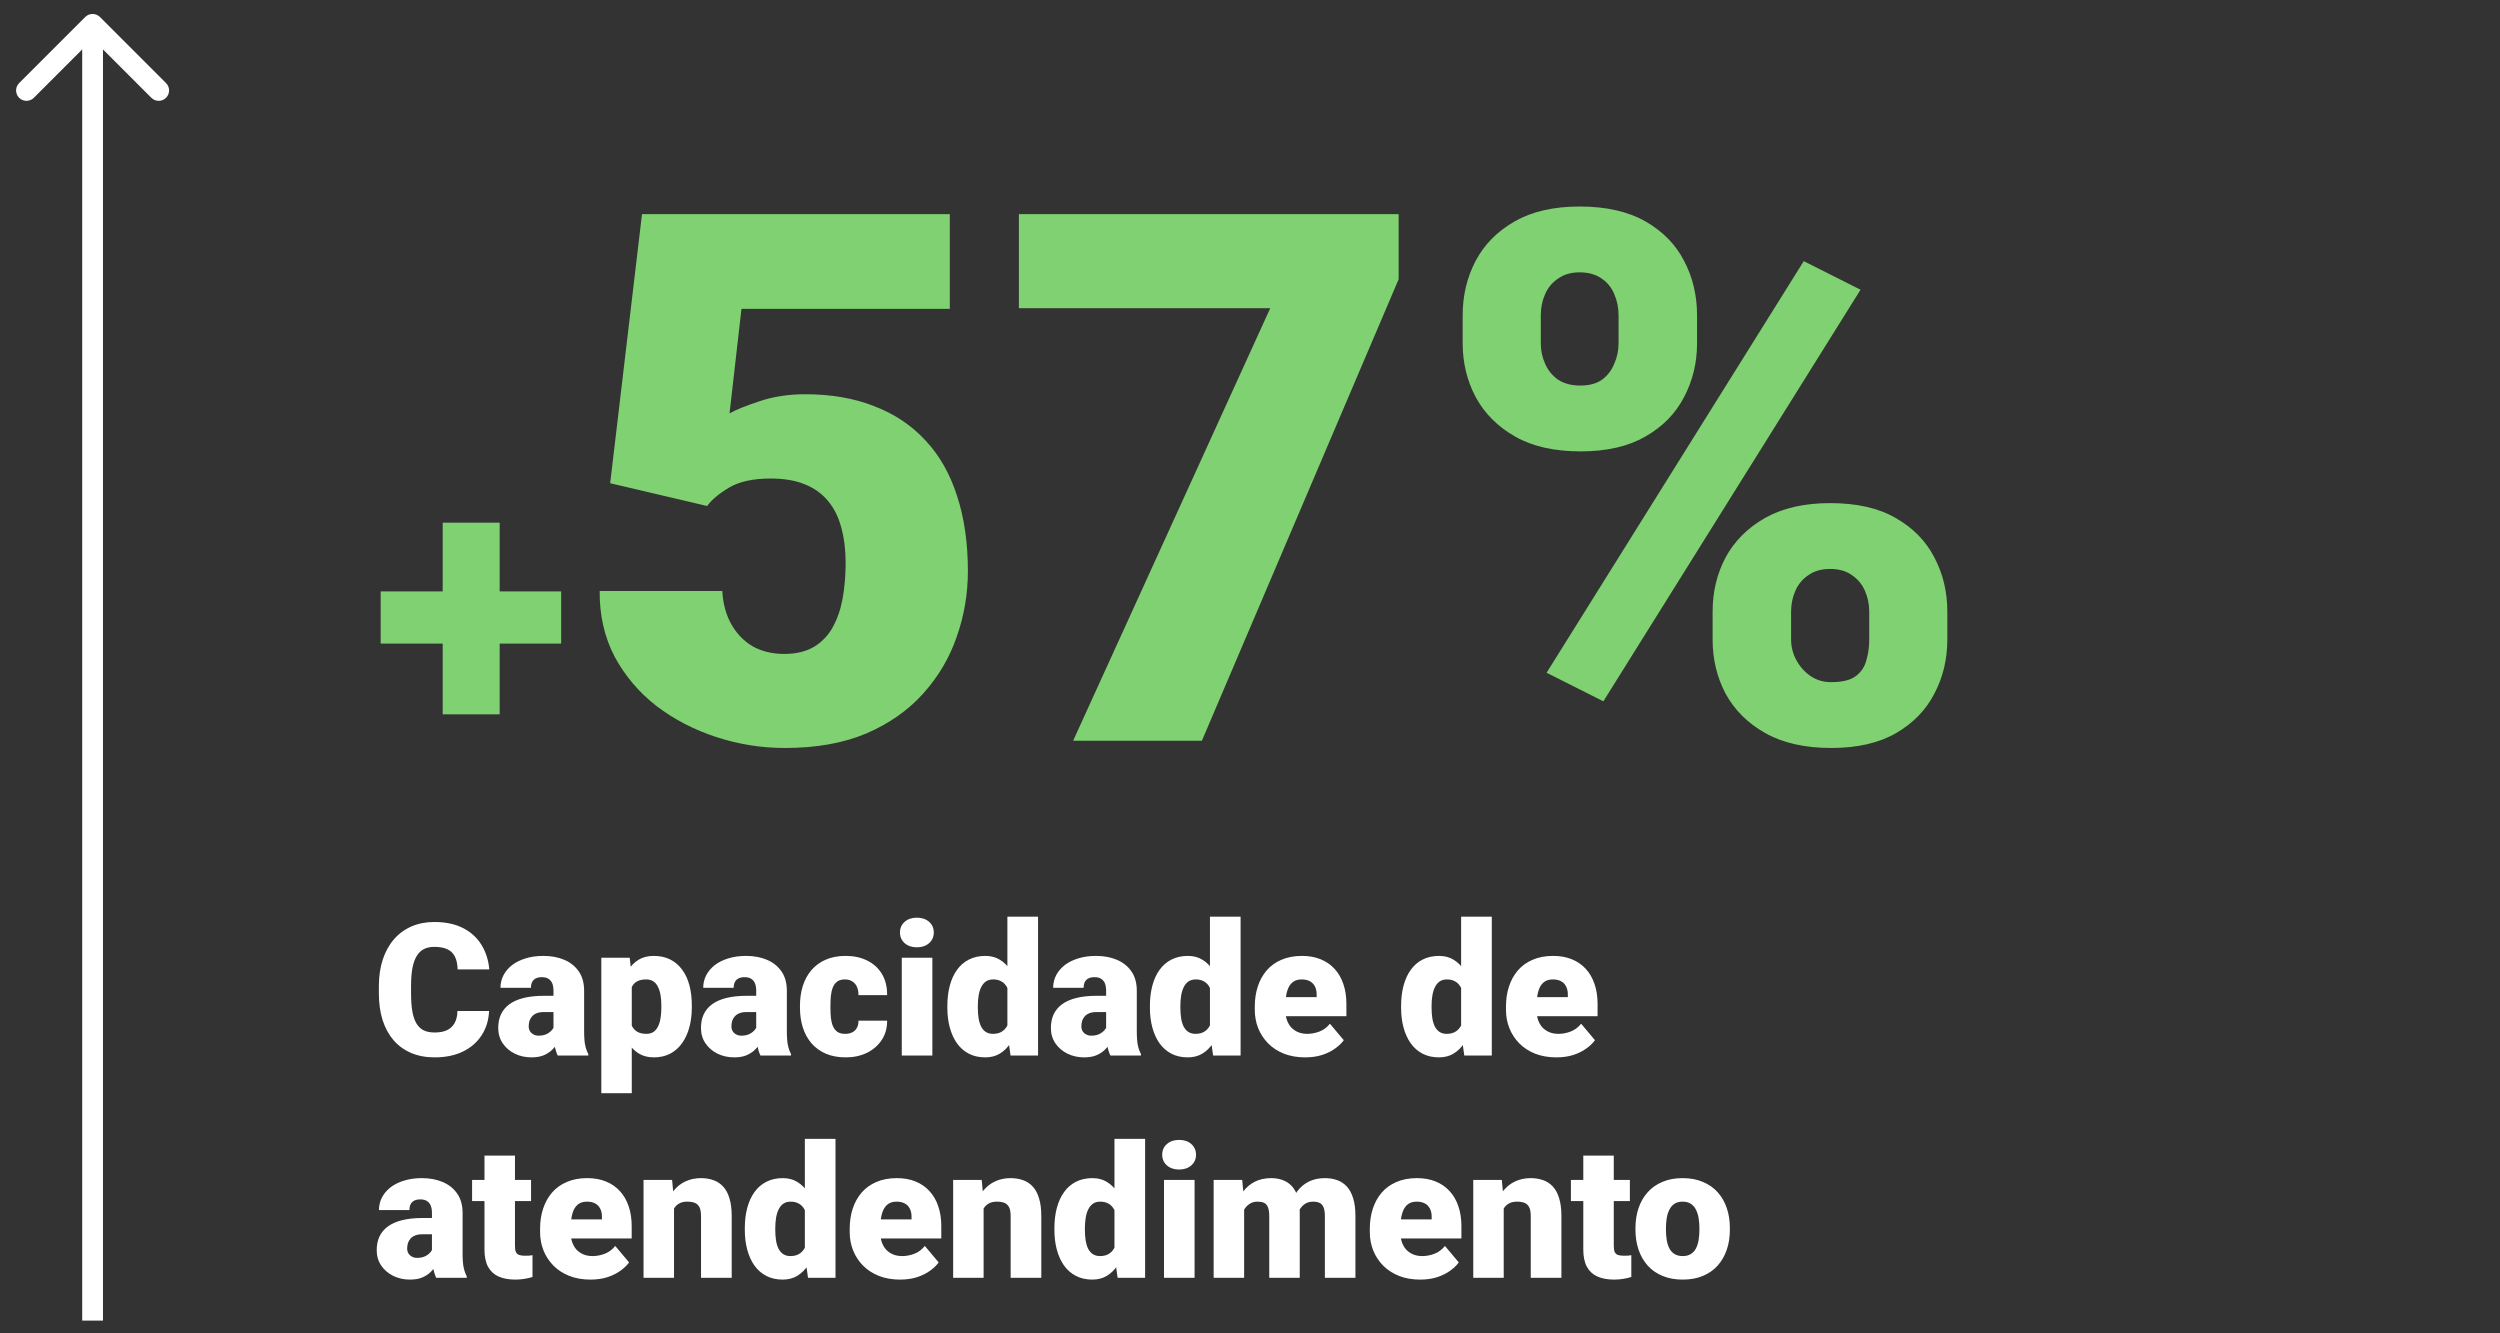 <?xml version="1.0" encoding="UTF-8"?> <svg xmlns="http://www.w3.org/2000/svg" width="135" height="72" viewBox="0 0 135 72" fill="none"><rect x="0" y="0" width="135" height="72" fill="#333333" stroke="none"/><path d="M30.303 31.934V34.756H20.557V31.934H30.303ZM26.982 28.223V38.574H23.906V28.223H26.982ZM38.184 27.324L32.949 26.094L34.668 11.562H51.289V16.68H40.039L39.395 22.324C39.707 22.142 40.234 21.927 40.977 21.68C41.732 21.419 42.565 21.289 43.477 21.289C44.883 21.289 46.126 21.504 47.207 21.934C48.301 22.35 49.225 22.969 49.98 23.789C50.736 24.596 51.302 25.592 51.68 26.777C52.07 27.962 52.266 29.316 52.266 30.84C52.266 32.064 52.064 33.249 51.66 34.395C51.27 35.527 50.664 36.55 49.844 37.461C49.036 38.359 48.014 39.075 46.777 39.609C45.54 40.13 44.075 40.391 42.383 40.391C41.12 40.391 39.889 40.195 38.691 39.805C37.493 39.414 36.413 38.854 35.449 38.125C34.499 37.383 33.743 36.491 33.184 35.449C32.637 34.395 32.37 33.216 32.383 31.914H39.004C39.043 32.604 39.206 33.203 39.492 33.711C39.779 34.219 40.163 34.616 40.645 34.902C41.139 35.176 41.706 35.312 42.344 35.312C42.995 35.312 43.535 35.182 43.965 34.922C44.395 34.661 44.733 34.303 44.98 33.848C45.228 33.392 45.404 32.871 45.508 32.285C45.612 31.686 45.664 31.055 45.664 30.391C45.664 29.688 45.586 29.056 45.43 28.496C45.286 27.936 45.052 27.461 44.727 27.07C44.401 26.667 43.978 26.361 43.457 26.152C42.949 25.944 42.337 25.84 41.621 25.84C40.671 25.84 39.922 26.003 39.375 26.328C38.828 26.654 38.431 26.986 38.184 27.324ZM75.527 11.562V15.078L64.902 40H57.949L68.594 16.641H55.02V11.562H75.527ZM78.984 18.535V17.031C78.984 15.95 79.219 14.967 79.688 14.082C80.156 13.197 80.859 12.487 81.797 11.953C82.734 11.419 83.9 11.152 85.293 11.152C86.725 11.152 87.91 11.419 88.848 11.953C89.785 12.487 90.482 13.197 90.938 14.082C91.406 14.967 91.641 15.95 91.641 17.031V18.535C91.641 19.59 91.406 20.56 90.938 21.445C90.482 22.331 89.785 23.04 88.848 23.574C87.923 24.108 86.758 24.375 85.352 24.375C83.932 24.375 82.754 24.108 81.816 23.574C80.879 23.04 80.169 22.331 79.688 21.445C79.219 20.56 78.984 19.59 78.984 18.535ZM83.203 17.031V18.535C83.203 18.926 83.281 19.297 83.438 19.648C83.594 20 83.828 20.287 84.141 20.508C84.466 20.716 84.863 20.82 85.332 20.82C85.814 20.82 86.204 20.716 86.504 20.508C86.803 20.287 87.025 20 87.168 19.648C87.324 19.297 87.402 18.926 87.402 18.535V17.031C87.402 16.615 87.324 16.23 87.168 15.879C87.025 15.527 86.797 15.247 86.484 15.039C86.172 14.818 85.775 14.707 85.293 14.707C84.837 14.707 84.453 14.818 84.141 15.039C83.828 15.247 83.594 15.527 83.438 15.879C83.281 16.23 83.203 16.615 83.203 17.031ZM92.481 34.531V33.027C92.481 31.96 92.715 30.983 93.184 30.098C93.665 29.212 94.375 28.503 95.312 27.969C96.263 27.435 97.435 27.168 98.828 27.168C100.26 27.168 101.439 27.435 102.363 27.969C103.301 28.503 103.997 29.212 104.453 30.098C104.922 30.983 105.156 31.96 105.156 33.027V34.531C105.156 35.599 104.922 36.575 104.453 37.461C103.997 38.346 103.307 39.056 102.383 39.59C101.458 40.124 100.293 40.391 98.887 40.391C97.467 40.391 96.283 40.124 95.332 39.59C94.382 39.056 93.665 38.346 93.184 37.461C92.715 36.575 92.481 35.599 92.481 34.531ZM96.719 33.027V34.531C96.719 34.935 96.816 35.312 97.012 35.664C97.207 36.016 97.467 36.302 97.793 36.523C98.118 36.732 98.477 36.836 98.867 36.836C99.466 36.836 99.909 36.732 100.195 36.523C100.495 36.302 100.69 36.016 100.781 35.664C100.885 35.312 100.938 34.935 100.938 34.531V33.027C100.938 32.624 100.859 32.246 100.703 31.895C100.547 31.543 100.312 31.263 100 31.055C99.688 30.833 99.297 30.723 98.828 30.723C98.359 30.723 97.969 30.833 97.656 31.055C97.344 31.263 97.109 31.543 96.953 31.895C96.797 32.246 96.719 32.624 96.719 33.027ZM100.469 15.645L86.582 37.871L83.516 36.328L97.402 14.102L100.469 15.645Z" fill="#7FD171"></path><path d="M24.702 54.593H26.411C26.388 55.088 26.255 55.524 26.011 55.901C25.767 56.279 25.428 56.574 24.995 56.785C24.565 56.993 24.058 57.098 23.472 57.098C22.996 57.098 22.572 57.018 22.197 56.858C21.826 56.699 21.51 56.469 21.25 56.17C20.993 55.87 20.796 55.508 20.659 55.081C20.526 54.655 20.459 54.175 20.459 53.641V53.255C20.459 52.721 20.529 52.241 20.669 51.815C20.812 51.385 21.014 51.02 21.274 50.721C21.538 50.418 21.854 50.187 22.222 50.027C22.59 49.868 22.998 49.788 23.447 49.788C24.066 49.788 24.588 49.899 25.015 50.12C25.441 50.342 25.771 50.646 26.006 51.033C26.24 51.417 26.379 51.855 26.421 52.347H24.712C24.705 52.08 24.66 51.857 24.575 51.678C24.491 51.495 24.357 51.359 24.175 51.268C23.992 51.176 23.75 51.131 23.447 51.131C23.236 51.131 23.052 51.17 22.895 51.248C22.739 51.326 22.609 51.45 22.505 51.619C22.401 51.788 22.323 52.008 22.27 52.278C22.222 52.545 22.197 52.867 22.197 53.245V53.641C22.197 54.018 22.22 54.34 22.266 54.607C22.311 54.874 22.384 55.092 22.485 55.262C22.586 55.431 22.716 55.556 22.876 55.638C23.039 55.716 23.237 55.755 23.472 55.755C23.732 55.755 23.952 55.714 24.131 55.633C24.31 55.548 24.448 55.421 24.546 55.252C24.644 55.079 24.696 54.86 24.702 54.593ZM29.888 55.672V53.494C29.888 53.344 29.866 53.216 29.824 53.108C29.782 53.001 29.715 52.918 29.624 52.859C29.533 52.797 29.411 52.767 29.258 52.767C29.134 52.767 29.028 52.788 28.94 52.83C28.852 52.872 28.786 52.936 28.74 53.02C28.695 53.105 28.672 53.213 28.672 53.343H27.026C27.026 53.099 27.08 52.872 27.188 52.664C27.298 52.453 27.454 52.269 27.656 52.112C27.861 51.956 28.105 51.836 28.389 51.751C28.675 51.663 28.994 51.619 29.346 51.619C29.766 51.619 30.14 51.689 30.469 51.829C30.801 51.969 31.063 52.179 31.255 52.459C31.447 52.736 31.543 53.084 31.543 53.504V55.667C31.543 56.012 31.562 56.274 31.602 56.453C31.641 56.629 31.696 56.783 31.768 56.917V57H30.117C30.039 56.837 29.98 56.639 29.941 56.404C29.906 56.167 29.888 55.922 29.888 55.672ZM30.088 53.773L30.098 54.651H29.37C29.217 54.651 29.087 54.672 28.98 54.715C28.875 54.757 28.791 54.816 28.726 54.891C28.664 54.962 28.618 55.044 28.589 55.135C28.563 55.226 28.55 55.322 28.55 55.423C28.55 55.52 28.573 55.608 28.618 55.687C28.667 55.761 28.732 55.82 28.814 55.862C28.895 55.905 28.986 55.926 29.087 55.926C29.269 55.926 29.424 55.892 29.551 55.823C29.681 55.752 29.78 55.665 29.849 55.565C29.917 55.464 29.951 55.369 29.951 55.281L30.312 55.955C30.247 56.085 30.172 56.217 30.088 56.351C30.006 56.484 29.904 56.608 29.78 56.722C29.66 56.832 29.512 56.923 29.336 56.995C29.16 57.063 28.947 57.098 28.696 57.098C28.371 57.098 28.071 57.031 27.798 56.898C27.528 56.764 27.311 56.578 27.148 56.341C26.986 56.1 26.904 55.823 26.904 55.511C26.904 55.237 26.953 54.993 27.051 54.778C27.152 54.563 27.303 54.381 27.505 54.231C27.707 54.082 27.964 53.968 28.276 53.89C28.589 53.812 28.957 53.773 29.38 53.773H30.088ZM34.116 52.732V59.031H32.471V51.717H34.004L34.116 52.732ZM37.358 54.295V54.398C37.358 54.782 37.315 55.138 37.227 55.467C37.139 55.796 37.008 56.082 36.836 56.326C36.663 56.57 36.449 56.761 36.191 56.898C35.938 57.031 35.643 57.098 35.308 57.098C34.992 57.098 34.72 57.028 34.492 56.888C34.264 56.748 34.074 56.554 33.921 56.307C33.768 56.059 33.644 55.776 33.55 55.457C33.455 55.138 33.38 54.801 33.325 54.446V54.315C33.38 53.934 33.455 53.58 33.55 53.255C33.644 52.926 33.768 52.64 33.921 52.395C34.074 52.151 34.263 51.961 34.487 51.824C34.715 51.688 34.987 51.619 35.303 51.619C35.638 51.619 35.933 51.683 36.187 51.81C36.444 51.937 36.658 52.119 36.831 52.356C37.007 52.591 37.139 52.872 37.227 53.201C37.315 53.53 37.358 53.895 37.358 54.295ZM35.713 54.398V54.295C35.713 54.09 35.698 53.903 35.669 53.733C35.64 53.561 35.592 53.411 35.527 53.284C35.465 53.157 35.383 53.06 35.278 52.991C35.174 52.923 35.046 52.889 34.893 52.889C34.717 52.889 34.569 52.916 34.448 52.972C34.331 53.024 34.237 53.105 34.165 53.216C34.097 53.323 34.048 53.458 34.019 53.621C33.992 53.781 33.981 53.968 33.984 54.183V54.583C33.978 54.83 34.002 55.048 34.058 55.237C34.113 55.423 34.209 55.568 34.346 55.672C34.482 55.776 34.668 55.828 34.902 55.828C35.059 55.828 35.189 55.792 35.293 55.721C35.397 55.646 35.48 55.543 35.542 55.413C35.604 55.28 35.648 55.127 35.674 54.954C35.7 54.782 35.713 54.596 35.713 54.398ZM40.835 55.672V53.494C40.835 53.344 40.814 53.216 40.772 53.108C40.729 53.001 40.662 52.918 40.571 52.859C40.48 52.797 40.358 52.767 40.205 52.767C40.081 52.767 39.976 52.788 39.888 52.83C39.8 52.872 39.733 52.936 39.688 53.02C39.642 53.105 39.619 53.213 39.619 53.343H37.974C37.974 53.099 38.027 52.872 38.135 52.664C38.245 52.453 38.402 52.269 38.603 52.112C38.809 51.956 39.053 51.836 39.336 51.751C39.622 51.663 39.941 51.619 40.293 51.619C40.713 51.619 41.087 51.689 41.416 51.829C41.748 51.969 42.01 52.179 42.202 52.459C42.394 52.736 42.49 53.084 42.49 53.504V55.667C42.49 56.012 42.51 56.274 42.549 56.453C42.588 56.629 42.643 56.783 42.715 56.917V57H41.065C40.986 56.837 40.928 56.639 40.889 56.404C40.853 56.167 40.835 55.922 40.835 55.672ZM41.035 53.773L41.045 54.651H40.317C40.164 54.651 40.034 54.672 39.927 54.715C39.823 54.757 39.738 54.816 39.673 54.891C39.611 54.962 39.565 55.044 39.536 55.135C39.51 55.226 39.497 55.322 39.497 55.423C39.497 55.52 39.52 55.608 39.565 55.687C39.614 55.761 39.679 55.82 39.761 55.862C39.842 55.905 39.933 55.926 40.034 55.926C40.217 55.926 40.371 55.892 40.498 55.823C40.628 55.752 40.727 55.665 40.796 55.565C40.864 55.464 40.898 55.369 40.898 55.281L41.26 55.955C41.195 56.085 41.12 56.217 41.035 56.351C40.954 56.484 40.851 56.608 40.727 56.722C40.607 56.832 40.459 56.923 40.283 56.995C40.107 57.063 39.894 57.098 39.644 57.098C39.318 57.098 39.019 57.031 38.745 56.898C38.475 56.764 38.258 56.578 38.096 56.341C37.933 56.1 37.852 55.823 37.852 55.511C37.852 55.237 37.9 54.993 37.998 54.778C38.099 54.563 38.25 54.381 38.452 54.231C38.654 54.082 38.911 53.968 39.224 53.89C39.536 53.812 39.904 53.773 40.327 53.773H41.035ZM45.635 55.828C45.788 55.828 45.918 55.8 46.025 55.745C46.136 55.687 46.219 55.605 46.274 55.501C46.333 55.394 46.361 55.265 46.357 55.115H47.905C47.908 55.512 47.811 55.861 47.612 56.16C47.417 56.456 47.15 56.688 46.812 56.853C46.476 57.016 46.097 57.098 45.674 57.098C45.26 57.098 44.899 57.031 44.59 56.898C44.281 56.761 44.022 56.572 43.813 56.331C43.608 56.087 43.454 55.802 43.35 55.477C43.249 55.151 43.198 54.798 43.198 54.417V54.305C43.198 53.924 43.249 53.571 43.35 53.245C43.454 52.916 43.608 52.632 43.813 52.391C44.022 52.147 44.279 51.958 44.585 51.824C44.894 51.688 45.254 51.619 45.664 51.619C46.103 51.619 46.491 51.702 46.826 51.868C47.165 52.034 47.43 52.275 47.622 52.591C47.814 52.907 47.908 53.289 47.905 53.738H46.357C46.361 53.579 46.336 53.435 46.284 53.309C46.232 53.182 46.151 53.081 46.04 53.006C45.933 52.928 45.794 52.889 45.625 52.889C45.456 52.889 45.319 52.926 45.215 53.001C45.111 53.076 45.031 53.18 44.976 53.313C44.923 53.444 44.888 53.593 44.868 53.763C44.852 53.932 44.844 54.113 44.844 54.305V54.417C44.844 54.612 44.852 54.796 44.868 54.969C44.888 55.138 44.925 55.288 44.98 55.418C45.036 55.545 45.116 55.646 45.22 55.721C45.324 55.792 45.462 55.828 45.635 55.828ZM50.347 51.717V57H48.696V51.717H50.347ZM48.599 50.355C48.599 50.12 48.683 49.928 48.852 49.778C49.022 49.629 49.242 49.554 49.512 49.554C49.782 49.554 50.002 49.629 50.171 49.778C50.34 49.928 50.425 50.12 50.425 50.355C50.425 50.589 50.34 50.781 50.171 50.931C50.002 51.08 49.782 51.155 49.512 51.155C49.242 51.155 49.022 51.08 48.852 50.931C48.683 50.781 48.599 50.589 48.599 50.355ZM54.399 55.789V49.5H56.055V57H54.57L54.399 55.789ZM51.157 54.422V54.319C51.157 53.919 51.201 53.554 51.289 53.226C51.377 52.894 51.507 52.609 51.68 52.371C51.852 52.13 52.067 51.945 52.324 51.815C52.581 51.684 52.878 51.619 53.213 51.619C53.512 51.619 53.774 51.689 53.999 51.829C54.224 51.966 54.416 52.158 54.575 52.405C54.735 52.653 54.865 52.942 54.966 53.274C55.067 53.603 55.143 53.958 55.195 54.339V54.461C55.143 54.819 55.067 55.158 54.966 55.477C54.865 55.792 54.735 56.072 54.575 56.316C54.416 56.56 54.222 56.753 53.994 56.893C53.77 57.029 53.506 57.098 53.203 57.098C52.868 57.098 52.572 57.031 52.315 56.898C52.06 56.764 51.847 56.577 51.675 56.336C51.505 56.095 51.377 55.812 51.289 55.486C51.201 55.161 51.157 54.806 51.157 54.422ZM52.803 54.319V54.422C52.803 54.62 52.816 54.804 52.842 54.974C52.868 55.143 52.912 55.293 52.974 55.423C53.039 55.55 53.123 55.649 53.227 55.721C53.335 55.792 53.467 55.828 53.623 55.828C53.835 55.828 54.009 55.778 54.145 55.677C54.285 55.576 54.388 55.433 54.453 55.247C54.522 55.062 54.551 54.843 54.541 54.593V54.207C54.547 53.992 54.533 53.803 54.497 53.641C54.461 53.475 54.404 53.336 54.326 53.226C54.251 53.115 54.155 53.032 54.038 52.977C53.924 52.918 53.789 52.889 53.633 52.889C53.48 52.889 53.35 52.925 53.242 52.996C53.138 53.068 53.053 53.169 52.988 53.299C52.923 53.426 52.876 53.577 52.847 53.753C52.817 53.925 52.803 54.114 52.803 54.319ZM59.731 55.672V53.494C59.731 53.344 59.71 53.216 59.668 53.108C59.626 53.001 59.559 52.918 59.468 52.859C59.377 52.797 59.255 52.767 59.102 52.767C58.978 52.767 58.872 52.788 58.784 52.83C58.696 52.872 58.63 52.936 58.584 53.02C58.538 53.105 58.516 53.213 58.516 53.343H56.87C56.87 53.099 56.924 52.872 57.031 52.664C57.142 52.453 57.298 52.269 57.5 52.112C57.705 51.956 57.949 51.836 58.232 51.751C58.519 51.663 58.838 51.619 59.19 51.619C59.609 51.619 59.984 51.689 60.312 51.829C60.645 51.969 60.907 52.179 61.099 52.459C61.291 52.736 61.387 53.084 61.387 53.504V55.667C61.387 56.012 61.406 56.274 61.445 56.453C61.484 56.629 61.54 56.783 61.611 56.917V57H59.961C59.883 56.837 59.824 56.639 59.785 56.404C59.749 56.167 59.731 55.922 59.731 55.672ZM59.932 53.773L59.941 54.651H59.214C59.061 54.651 58.931 54.672 58.823 54.715C58.719 54.757 58.634 54.816 58.569 54.891C58.508 54.962 58.462 55.044 58.433 55.135C58.407 55.226 58.394 55.322 58.394 55.423C58.394 55.52 58.416 55.608 58.462 55.687C58.511 55.761 58.576 55.82 58.657 55.862C58.739 55.905 58.83 55.926 58.931 55.926C59.113 55.926 59.268 55.892 59.395 55.823C59.525 55.752 59.624 55.665 59.692 55.565C59.761 55.464 59.795 55.369 59.795 55.281L60.156 55.955C60.091 56.085 60.016 56.217 59.932 56.351C59.85 56.484 59.748 56.608 59.624 56.722C59.504 56.832 59.355 56.923 59.18 56.995C59.004 57.063 58.791 57.098 58.54 57.098C58.215 57.098 57.915 57.031 57.642 56.898C57.371 56.764 57.155 56.578 56.992 56.341C56.829 56.1 56.748 55.823 56.748 55.511C56.748 55.237 56.797 54.993 56.895 54.778C56.995 54.563 57.147 54.381 57.349 54.231C57.55 54.082 57.808 53.968 58.12 53.89C58.433 53.812 58.8 53.773 59.224 53.773H59.932ZM65.337 55.789V49.5H66.992V57H65.508L65.337 55.789ZM62.095 54.422V54.319C62.095 53.919 62.139 53.554 62.227 53.226C62.315 52.894 62.445 52.609 62.617 52.371C62.79 52.13 63.005 51.945 63.262 51.815C63.519 51.684 63.815 51.619 64.15 51.619C64.45 51.619 64.712 51.689 64.936 51.829C65.161 51.966 65.353 52.158 65.513 52.405C65.672 52.653 65.802 52.942 65.903 53.274C66.004 53.603 66.081 53.958 66.133 54.339V54.461C66.081 54.819 66.004 55.158 65.903 55.477C65.802 55.792 65.672 56.072 65.513 56.316C65.353 56.56 65.159 56.753 64.932 56.893C64.707 57.029 64.443 57.098 64.141 57.098C63.805 57.098 63.509 57.031 63.252 56.898C62.998 56.764 62.785 56.577 62.612 56.336C62.443 56.095 62.315 55.812 62.227 55.486C62.139 55.161 62.095 54.806 62.095 54.422ZM63.74 54.319V54.422C63.74 54.62 63.753 54.804 63.779 54.974C63.805 55.143 63.849 55.293 63.911 55.423C63.976 55.55 64.061 55.649 64.165 55.721C64.272 55.792 64.404 55.828 64.561 55.828C64.772 55.828 64.946 55.778 65.083 55.677C65.223 55.576 65.326 55.433 65.391 55.247C65.459 55.062 65.488 54.843 65.478 54.593V54.207C65.485 53.992 65.47 53.803 65.435 53.641C65.399 53.475 65.342 53.336 65.264 53.226C65.189 53.115 65.093 53.032 64.976 52.977C64.862 52.918 64.727 52.889 64.57 52.889C64.417 52.889 64.287 52.925 64.18 52.996C64.076 53.068 63.991 53.169 63.926 53.299C63.861 53.426 63.813 53.577 63.784 53.753C63.755 53.925 63.74 54.114 63.74 54.319ZM70.483 57.098C70.054 57.098 69.67 57.031 69.331 56.898C68.993 56.761 68.706 56.574 68.472 56.336C68.241 56.098 68.063 55.825 67.939 55.516C67.819 55.206 67.759 54.879 67.759 54.534V54.349C67.759 53.961 67.812 53.603 67.92 53.274C68.027 52.942 68.187 52.653 68.398 52.405C68.61 52.158 68.875 51.966 69.194 51.829C69.513 51.689 69.884 51.619 70.308 51.619C70.682 51.619 71.017 51.679 71.314 51.8C71.61 51.92 71.86 52.093 72.065 52.317C72.274 52.542 72.432 52.814 72.539 53.133C72.65 53.452 72.705 53.81 72.705 54.207V54.876H68.389V53.846H71.099V53.719C71.102 53.543 71.071 53.393 71.006 53.27C70.944 53.146 70.853 53.051 70.732 52.986C70.612 52.921 70.466 52.889 70.293 52.889C70.114 52.889 69.966 52.928 69.849 53.006C69.735 53.084 69.645 53.191 69.58 53.328C69.518 53.462 69.474 53.616 69.448 53.792C69.422 53.968 69.409 54.153 69.409 54.349V54.534C69.409 54.73 69.435 54.907 69.487 55.066C69.543 55.226 69.621 55.363 69.722 55.477C69.826 55.587 69.95 55.673 70.093 55.735C70.239 55.797 70.405 55.828 70.591 55.828C70.815 55.828 71.037 55.786 71.255 55.701C71.473 55.617 71.66 55.477 71.816 55.281L72.564 56.17C72.456 56.323 72.303 56.471 72.105 56.614C71.909 56.758 71.675 56.875 71.401 56.966C71.128 57.054 70.822 57.098 70.483 57.098ZM78.901 55.789V49.5H80.557V57H79.072L78.901 55.789ZM75.659 54.422V54.319C75.659 53.919 75.703 53.554 75.791 53.226C75.879 52.894 76.009 52.609 76.182 52.371C76.354 52.13 76.569 51.945 76.826 51.815C77.083 51.684 77.38 51.619 77.715 51.619C78.014 51.619 78.276 51.689 78.501 51.829C78.726 51.966 78.918 52.158 79.077 52.405C79.237 52.653 79.367 52.942 79.468 53.274C79.569 53.603 79.645 53.958 79.697 54.339V54.461C79.645 54.819 79.569 55.158 79.468 55.477C79.367 55.792 79.237 56.072 79.077 56.316C78.918 56.56 78.724 56.753 78.496 56.893C78.272 57.029 78.008 57.098 77.705 57.098C77.37 57.098 77.074 57.031 76.816 56.898C76.562 56.764 76.349 56.577 76.177 56.336C76.007 56.095 75.879 55.812 75.791 55.486C75.703 55.161 75.659 54.806 75.659 54.422ZM77.305 54.319V54.422C77.305 54.62 77.318 54.804 77.344 54.974C77.37 55.143 77.414 55.293 77.476 55.423C77.541 55.55 77.625 55.649 77.73 55.721C77.837 55.792 77.969 55.828 78.125 55.828C78.337 55.828 78.511 55.778 78.647 55.677C78.787 55.576 78.89 55.433 78.955 55.247C79.023 55.062 79.053 54.843 79.043 54.593V54.207C79.049 53.992 79.035 53.803 78.999 53.641C78.963 53.475 78.906 53.336 78.828 53.226C78.753 53.115 78.657 53.032 78.54 52.977C78.426 52.918 78.291 52.889 78.135 52.889C77.982 52.889 77.852 52.925 77.744 52.996C77.64 53.068 77.555 53.169 77.49 53.299C77.425 53.426 77.378 53.577 77.349 53.753C77.319 53.925 77.305 54.114 77.305 54.319ZM84.048 57.098C83.618 57.098 83.234 57.031 82.895 56.898C82.557 56.761 82.27 56.574 82.036 56.336C81.805 56.098 81.628 55.825 81.504 55.516C81.383 55.206 81.323 54.879 81.323 54.534V54.349C81.323 53.961 81.377 53.603 81.484 53.274C81.592 52.942 81.751 52.653 81.963 52.405C82.174 52.158 82.44 51.966 82.759 51.829C83.078 51.689 83.449 51.619 83.872 51.619C84.246 51.619 84.582 51.679 84.878 51.8C85.174 51.92 85.425 52.093 85.63 52.317C85.838 52.542 85.996 52.814 86.103 53.133C86.214 53.452 86.269 53.81 86.269 54.207V54.876H81.953V53.846H84.663V53.719C84.666 53.543 84.635 53.393 84.57 53.27C84.508 53.146 84.417 53.051 84.297 52.986C84.176 52.921 84.03 52.889 83.857 52.889C83.678 52.889 83.53 52.928 83.413 53.006C83.299 53.084 83.21 53.191 83.144 53.328C83.083 53.462 83.039 53.616 83.013 53.792C82.987 53.968 82.974 54.153 82.974 54.349V54.534C82.974 54.73 83 54.907 83.052 55.066C83.107 55.226 83.185 55.363 83.286 55.477C83.39 55.587 83.514 55.673 83.657 55.735C83.804 55.797 83.97 55.828 84.155 55.828C84.38 55.828 84.601 55.786 84.819 55.701C85.037 55.617 85.225 55.477 85.381 55.281L86.128 56.17C86.02 56.323 85.868 56.471 85.669 56.614C85.474 56.758 85.239 56.875 84.966 56.966C84.692 57.054 84.386 57.098 84.048 57.098ZM23.325 67.672V65.494C23.325 65.344 23.304 65.216 23.262 65.108C23.219 65.001 23.153 64.918 23.061 64.859C22.97 64.797 22.848 64.767 22.695 64.767C22.572 64.767 22.466 64.788 22.378 64.83C22.29 64.872 22.223 64.936 22.178 65.02C22.132 65.105 22.109 65.213 22.109 65.343H20.464C20.464 65.099 20.518 64.872 20.625 64.664C20.736 64.453 20.892 64.269 21.094 64.112C21.299 63.956 21.543 63.836 21.826 63.751C22.113 63.663 22.432 63.619 22.783 63.619C23.203 63.619 23.578 63.689 23.906 63.829C24.238 63.969 24.5 64.179 24.692 64.459C24.884 64.736 24.98 65.084 24.98 65.504V67.667C24.98 68.012 25 68.274 25.039 68.453C25.078 68.629 25.134 68.784 25.205 68.917V69H23.555C23.477 68.837 23.418 68.639 23.379 68.404C23.343 68.167 23.325 67.922 23.325 67.672ZM23.525 65.772L23.535 66.651H22.808C22.655 66.651 22.524 66.672 22.417 66.715C22.313 66.757 22.228 66.816 22.163 66.891C22.101 66.962 22.056 67.044 22.026 67.135C22 67.226 21.987 67.322 21.987 67.423C21.987 67.52 22.01 67.608 22.056 67.686C22.105 67.761 22.17 67.82 22.251 67.862C22.332 67.905 22.424 67.926 22.524 67.926C22.707 67.926 22.861 67.892 22.988 67.823C23.119 67.752 23.218 67.665 23.286 67.564C23.355 67.463 23.389 67.369 23.389 67.281L23.75 67.955C23.685 68.085 23.61 68.217 23.525 68.351C23.444 68.484 23.341 68.608 23.218 68.722C23.097 68.832 22.949 68.924 22.773 68.995C22.598 69.064 22.384 69.098 22.134 69.098C21.808 69.098 21.509 69.031 21.235 68.897C20.965 68.764 20.749 68.579 20.586 68.341C20.423 68.1 20.342 67.823 20.342 67.511C20.342 67.237 20.391 66.993 20.488 66.778C20.589 66.564 20.741 66.381 20.942 66.231C21.144 66.082 21.401 65.968 21.714 65.89C22.026 65.811 22.394 65.772 22.817 65.772H23.525ZM28.677 63.717V64.859H25.493V63.717H28.677ZM26.162 62.403H27.808V67.276C27.808 67.416 27.824 67.525 27.856 67.603C27.889 67.678 27.944 67.732 28.023 67.765C28.104 67.794 28.211 67.809 28.345 67.809C28.439 67.809 28.517 67.807 28.579 67.804C28.641 67.797 28.7 67.789 28.755 67.779V68.956C28.615 69.002 28.468 69.036 28.315 69.059C28.162 69.085 28 69.098 27.827 69.098C27.476 69.098 27.174 69.042 26.924 68.932C26.676 68.821 26.488 68.647 26.357 68.409C26.227 68.171 26.162 67.862 26.162 67.481V62.403ZM31.89 69.098C31.46 69.098 31.076 69.031 30.737 68.897C30.399 68.761 30.112 68.574 29.878 68.336C29.647 68.098 29.469 67.825 29.346 67.516C29.225 67.206 29.165 66.879 29.165 66.534V66.349C29.165 65.961 29.219 65.603 29.326 65.274C29.434 64.942 29.593 64.653 29.805 64.405C30.016 64.158 30.282 63.966 30.601 63.829C30.92 63.689 31.291 63.619 31.714 63.619C32.088 63.619 32.423 63.679 32.72 63.8C33.016 63.92 33.267 64.093 33.472 64.317C33.68 64.542 33.838 64.814 33.945 65.133C34.056 65.452 34.111 65.81 34.111 66.207V66.876H29.795V65.846H32.505V65.719C32.508 65.543 32.477 65.393 32.412 65.269C32.35 65.146 32.259 65.051 32.139 64.986C32.018 64.921 31.872 64.889 31.699 64.889C31.52 64.889 31.372 64.928 31.255 65.006C31.141 65.084 31.051 65.191 30.986 65.328C30.924 65.462 30.881 65.616 30.855 65.792C30.828 65.968 30.815 66.153 30.815 66.349V66.534C30.815 66.73 30.841 66.907 30.894 67.066C30.949 67.226 31.027 67.363 31.128 67.477C31.232 67.587 31.356 67.674 31.499 67.735C31.645 67.797 31.811 67.828 31.997 67.828C32.222 67.828 32.443 67.786 32.661 67.701C32.879 67.617 33.066 67.477 33.223 67.281L33.97 68.17C33.862 68.323 33.709 68.471 33.511 68.614C33.315 68.757 33.081 68.875 32.808 68.966C32.534 69.054 32.228 69.098 31.89 69.098ZM36.397 64.845V69H34.751V63.717H36.294L36.397 64.845ZM36.201 66.178L35.815 66.188C35.815 65.784 35.864 65.424 35.962 65.108C36.06 64.789 36.198 64.519 36.377 64.298C36.556 64.076 36.769 63.909 37.017 63.795C37.267 63.678 37.546 63.619 37.852 63.619C38.096 63.619 38.319 63.655 38.52 63.727C38.726 63.798 38.901 63.914 39.048 64.073C39.198 64.233 39.312 64.444 39.39 64.708C39.471 64.968 39.512 65.291 39.512 65.675V69H37.856V65.67C37.856 65.458 37.827 65.297 37.769 65.186C37.71 65.073 37.625 64.995 37.515 64.952C37.404 64.91 37.269 64.889 37.109 64.889C36.94 64.889 36.797 64.921 36.68 64.986C36.562 65.051 36.468 65.143 36.397 65.26C36.328 65.374 36.278 65.509 36.245 65.665C36.216 65.821 36.201 65.992 36.201 66.178ZM43.462 67.789V61.5H45.117V69H43.633L43.462 67.789ZM40.22 66.422V66.319C40.22 65.919 40.264 65.554 40.352 65.226C40.44 64.894 40.57 64.609 40.742 64.371C40.915 64.13 41.13 63.945 41.387 63.815C41.644 63.684 41.94 63.619 42.275 63.619C42.575 63.619 42.837 63.689 43.062 63.829C43.286 63.966 43.478 64.158 43.638 64.405C43.797 64.653 43.927 64.942 44.028 65.274C44.129 65.603 44.206 65.958 44.258 66.339V66.461C44.206 66.819 44.129 67.158 44.028 67.477C43.927 67.792 43.797 68.072 43.638 68.316C43.478 68.561 43.285 68.753 43.057 68.893C42.832 69.029 42.568 69.098 42.266 69.098C41.93 69.098 41.634 69.031 41.377 68.897C41.123 68.764 40.91 68.577 40.737 68.336C40.568 68.095 40.44 67.812 40.352 67.486C40.264 67.161 40.22 66.806 40.22 66.422ZM41.865 66.319V66.422C41.865 66.62 41.878 66.804 41.904 66.974C41.93 67.143 41.974 67.293 42.036 67.423C42.101 67.55 42.186 67.649 42.29 67.721C42.398 67.792 42.529 67.828 42.685 67.828C42.897 67.828 43.071 67.778 43.208 67.677C43.348 67.576 43.45 67.433 43.516 67.247C43.584 67.061 43.613 66.843 43.603 66.593V66.207C43.61 65.992 43.595 65.803 43.56 65.641C43.524 65.475 43.467 65.336 43.389 65.226C43.314 65.115 43.218 65.032 43.101 64.977C42.987 64.918 42.852 64.889 42.695 64.889C42.542 64.889 42.412 64.924 42.305 64.996C42.2 65.068 42.116 65.169 42.051 65.299C41.986 65.426 41.938 65.577 41.909 65.753C41.88 65.925 41.865 66.114 41.865 66.319ZM48.608 69.098C48.179 69.098 47.795 69.031 47.456 68.897C47.117 68.761 46.831 68.574 46.597 68.336C46.366 68.098 46.188 67.825 46.065 67.516C45.944 67.206 45.884 66.879 45.884 66.534V66.349C45.884 65.961 45.938 65.603 46.045 65.274C46.152 64.942 46.312 64.653 46.523 64.405C46.735 64.158 47 63.966 47.319 63.829C47.638 63.689 48.009 63.619 48.433 63.619C48.807 63.619 49.142 63.679 49.438 63.8C49.735 63.92 49.985 64.093 50.19 64.317C50.399 64.542 50.557 64.814 50.664 65.133C50.775 65.452 50.83 65.81 50.83 66.207V66.876H46.514V65.846H49.224V65.719C49.227 65.543 49.196 65.393 49.131 65.269C49.069 65.146 48.978 65.051 48.857 64.986C48.737 64.921 48.59 64.889 48.418 64.889C48.239 64.889 48.091 64.928 47.974 65.006C47.86 65.084 47.77 65.191 47.705 65.328C47.643 65.462 47.599 65.616 47.573 65.792C47.547 65.968 47.534 66.153 47.534 66.349V66.534C47.534 66.73 47.56 66.907 47.612 67.066C47.668 67.226 47.746 67.363 47.847 67.477C47.951 67.587 48.075 67.674 48.218 67.735C48.364 67.797 48.53 67.828 48.716 67.828C48.94 67.828 49.162 67.786 49.38 67.701C49.598 67.617 49.785 67.477 49.941 67.281L50.688 68.17C50.581 68.323 50.428 68.471 50.23 68.614C50.034 68.757 49.8 68.875 49.526 68.966C49.253 69.054 48.947 69.098 48.608 69.098ZM53.115 64.845V69H51.47V63.717H53.013L53.115 64.845ZM52.92 66.178L52.534 66.188C52.534 65.784 52.583 65.424 52.681 65.108C52.778 64.789 52.917 64.519 53.096 64.298C53.275 64.076 53.488 63.909 53.735 63.795C53.986 63.678 54.264 63.619 54.57 63.619C54.815 63.619 55.037 63.655 55.239 63.727C55.444 63.798 55.62 63.914 55.767 64.073C55.916 64.233 56.03 64.444 56.108 64.708C56.19 64.968 56.23 65.291 56.23 65.675V69H54.575V65.67C54.575 65.458 54.546 65.297 54.487 65.186C54.429 65.073 54.344 64.995 54.233 64.952C54.123 64.91 53.988 64.889 53.828 64.889C53.659 64.889 53.516 64.921 53.398 64.986C53.281 65.051 53.187 65.143 53.115 65.26C53.047 65.374 52.996 65.509 52.964 65.665C52.935 65.821 52.92 65.992 52.92 66.178ZM60.181 67.789V61.5H61.836V69H60.352L60.181 67.789ZM56.938 66.422V66.319C56.938 65.919 56.982 65.554 57.07 65.226C57.158 64.894 57.288 64.609 57.461 64.371C57.633 64.13 57.848 63.945 58.105 63.815C58.363 63.684 58.659 63.619 58.994 63.619C59.294 63.619 59.556 63.689 59.78 63.829C60.005 63.966 60.197 64.158 60.356 64.405C60.516 64.653 60.646 64.942 60.747 65.274C60.848 65.603 60.925 65.958 60.977 66.339V66.461C60.925 66.819 60.848 67.158 60.747 67.477C60.646 67.792 60.516 68.072 60.356 68.316C60.197 68.561 60.003 68.753 59.775 68.893C59.551 69.029 59.287 69.098 58.984 69.098C58.649 69.098 58.353 69.031 58.096 68.897C57.842 68.764 57.629 68.577 57.456 68.336C57.287 68.095 57.158 67.812 57.07 67.486C56.982 67.161 56.938 66.806 56.938 66.422ZM58.584 66.319V66.422C58.584 66.62 58.597 66.804 58.623 66.974C58.649 67.143 58.693 67.293 58.755 67.423C58.82 67.55 58.905 67.649 59.009 67.721C59.116 67.792 59.248 67.828 59.404 67.828C59.616 67.828 59.79 67.778 59.927 67.677C60.067 67.576 60.169 67.433 60.234 67.247C60.303 67.061 60.332 66.843 60.322 66.593V66.207C60.329 65.992 60.314 65.803 60.278 65.641C60.242 65.475 60.185 65.336 60.107 65.226C60.033 65.115 59.937 65.032 59.819 64.977C59.705 64.918 59.57 64.889 59.414 64.889C59.261 64.889 59.131 64.924 59.023 64.996C58.919 65.068 58.835 65.169 58.77 65.299C58.704 65.426 58.657 65.577 58.628 65.753C58.599 65.925 58.584 66.114 58.584 66.319ZM64.507 63.717V69H62.856V63.717H64.507ZM62.759 62.355C62.759 62.12 62.843 61.928 63.013 61.778C63.182 61.629 63.402 61.554 63.672 61.554C63.942 61.554 64.162 61.629 64.331 61.778C64.5 61.928 64.585 62.12 64.585 62.355C64.585 62.589 64.5 62.781 64.331 62.931C64.162 63.08 63.942 63.155 63.672 63.155C63.402 63.155 63.182 63.08 63.013 62.931C62.843 62.781 62.759 62.589 62.759 62.355ZM67.183 64.835V69H65.537V63.717H67.08L67.183 64.835ZM66.982 66.178L66.606 66.188C66.606 65.816 66.65 65.475 66.738 65.162C66.826 64.85 66.956 64.578 67.129 64.347C67.301 64.116 67.513 63.937 67.764 63.81C68.018 63.683 68.311 63.619 68.643 63.619C68.874 63.619 69.084 63.655 69.272 63.727C69.461 63.795 69.624 63.904 69.761 64.054C69.897 64.2 70.002 64.392 70.073 64.63C70.148 64.864 70.186 65.146 70.186 65.475V69H68.54V65.685C68.54 65.46 68.514 65.291 68.462 65.177C68.413 65.063 68.341 64.986 68.247 64.947C68.153 64.908 68.037 64.889 67.9 64.889C67.757 64.889 67.629 64.921 67.515 64.986C67.401 65.051 67.303 65.143 67.222 65.26C67.144 65.374 67.083 65.509 67.041 65.665C67.002 65.821 66.982 65.992 66.982 66.178ZM70 66.178L69.541 66.188C69.541 65.816 69.582 65.475 69.663 65.162C69.748 64.85 69.873 64.578 70.039 64.347C70.208 64.116 70.418 63.937 70.669 63.81C70.92 63.683 71.211 63.619 71.543 63.619C71.784 63.619 72.005 63.655 72.207 63.727C72.409 63.798 72.583 63.914 72.73 64.073C72.876 64.233 72.99 64.444 73.071 64.708C73.153 64.968 73.193 65.291 73.193 65.675V69H71.543V65.675C71.543 65.457 71.517 65.292 71.465 65.182C71.416 65.068 71.344 64.991 71.25 64.952C71.156 64.91 71.043 64.889 70.913 64.889C70.757 64.889 70.622 64.921 70.508 64.986C70.394 65.051 70.298 65.143 70.22 65.26C70.145 65.374 70.09 65.509 70.054 65.665C70.018 65.821 70 65.992 70 66.178ZM76.694 69.098C76.265 69.098 75.88 69.031 75.542 68.897C75.204 68.761 74.917 68.574 74.683 68.336C74.451 68.098 74.274 67.825 74.15 67.516C74.03 67.206 73.97 66.879 73.97 66.534V66.349C73.97 65.961 74.023 65.603 74.131 65.274C74.238 64.942 74.398 64.653 74.609 64.405C74.821 64.158 75.086 63.966 75.405 63.829C75.724 63.689 76.095 63.619 76.519 63.619C76.893 63.619 77.228 63.679 77.524 63.8C77.821 63.92 78.071 64.093 78.276 64.317C78.485 64.542 78.643 64.814 78.75 65.133C78.861 65.452 78.916 65.81 78.916 66.207V66.876H74.6V65.846H77.31V65.719C77.313 65.543 77.282 65.393 77.217 65.269C77.155 65.146 77.064 65.051 76.943 64.986C76.823 64.921 76.676 64.889 76.504 64.889C76.325 64.889 76.177 64.928 76.06 65.006C75.946 65.084 75.856 65.191 75.791 65.328C75.729 65.462 75.685 65.616 75.659 65.792C75.633 65.968 75.62 66.153 75.62 66.349V66.534C75.62 66.73 75.646 66.907 75.698 67.066C75.754 67.226 75.832 67.363 75.933 67.477C76.037 67.587 76.16 67.674 76.304 67.735C76.45 67.797 76.616 67.828 76.802 67.828C77.026 67.828 77.248 67.786 77.466 67.701C77.684 67.617 77.871 67.477 78.027 67.281L78.774 68.17C78.667 68.323 78.514 68.471 78.315 68.614C78.12 68.757 77.886 68.875 77.612 68.966C77.339 69.054 77.033 69.098 76.694 69.098ZM81.201 64.845V69H79.556V63.717H81.099L81.201 64.845ZM81.006 66.178L80.62 66.188C80.62 65.784 80.669 65.424 80.767 65.108C80.864 64.789 81.003 64.519 81.182 64.298C81.361 64.076 81.574 63.909 81.821 63.795C82.072 63.678 82.35 63.619 82.656 63.619C82.9 63.619 83.123 63.655 83.325 63.727C83.53 63.798 83.706 63.914 83.853 64.073C84.002 64.233 84.116 64.444 84.194 64.708C84.276 64.968 84.316 65.291 84.316 65.675V69H82.661V65.67C82.661 65.458 82.632 65.297 82.573 65.186C82.515 65.073 82.43 64.995 82.319 64.952C82.209 64.91 82.074 64.889 81.914 64.889C81.745 64.889 81.602 64.921 81.484 64.986C81.367 65.051 81.273 65.143 81.201 65.26C81.133 65.374 81.082 65.509 81.05 65.665C81.02 65.821 81.006 65.992 81.006 66.178ZM88.013 63.717V64.859H84.829V63.717H88.013ZM85.498 62.403H87.144V67.276C87.144 67.416 87.16 67.525 87.192 67.603C87.225 67.678 87.28 67.732 87.358 67.765C87.44 67.794 87.547 67.809 87.681 67.809C87.775 67.809 87.853 67.807 87.915 67.804C87.977 67.797 88.035 67.789 88.091 67.779V68.956C87.951 69.002 87.804 69.036 87.651 69.059C87.498 69.085 87.336 69.098 87.163 69.098C86.811 69.098 86.51 69.042 86.26 68.932C86.012 68.821 85.824 68.647 85.693 68.409C85.563 68.171 85.498 67.862 85.498 67.481V62.403ZM88.315 66.412V66.31C88.315 65.922 88.371 65.566 88.481 65.24C88.592 64.912 88.755 64.627 88.97 64.386C89.185 64.145 89.45 63.958 89.766 63.824C90.081 63.688 90.446 63.619 90.859 63.619C91.276 63.619 91.642 63.688 91.958 63.824C92.277 63.958 92.544 64.145 92.759 64.386C92.974 64.627 93.136 64.912 93.247 65.24C93.358 65.566 93.413 65.922 93.413 66.31V66.412C93.413 66.796 93.358 67.153 93.247 67.481C93.136 67.807 92.974 68.092 92.759 68.336C92.544 68.577 92.279 68.764 91.963 68.897C91.647 69.031 91.283 69.098 90.869 69.098C90.456 69.098 90.09 69.031 89.77 68.897C89.451 68.764 89.185 68.577 88.97 68.336C88.755 68.092 88.592 67.807 88.481 67.481C88.371 67.153 88.315 66.796 88.315 66.412ZM89.961 66.31V66.412C89.961 66.611 89.976 66.796 90.005 66.969C90.034 67.141 90.083 67.293 90.151 67.423C90.22 67.55 90.312 67.649 90.43 67.721C90.547 67.792 90.693 67.828 90.869 67.828C91.042 67.828 91.185 67.792 91.299 67.721C91.416 67.649 91.509 67.55 91.577 67.423C91.645 67.293 91.694 67.141 91.724 66.969C91.753 66.796 91.768 66.611 91.768 66.412V66.31C91.768 66.118 91.753 65.937 91.724 65.768C91.694 65.595 91.645 65.444 91.577 65.314C91.509 65.18 91.416 65.076 91.299 65.001C91.182 64.926 91.035 64.889 90.859 64.889C90.687 64.889 90.542 64.926 90.425 65.001C90.311 65.076 90.22 65.18 90.151 65.314C90.083 65.444 90.034 65.595 90.005 65.768C89.976 65.937 89.961 66.118 89.961 66.31Z" fill="white"></path><path d="M4.603 0.918C4.822 0.699 5.178 0.699 5.397 0.918L8.967 4.488C9.186 4.707 9.186 5.062 8.967 5.281C8.748 5.5 8.392 5.5 8.173 5.281L5 2.108L1.827 5.281C1.608 5.5 1.252 5.5 1.033 5.281C0.814 5.062 0.814 4.707 1.033 4.488L4.603 0.918ZM5.561 1.314L5.561 71.314H4.439L4.439 1.314H5.561Z" fill="white"></path></svg> 